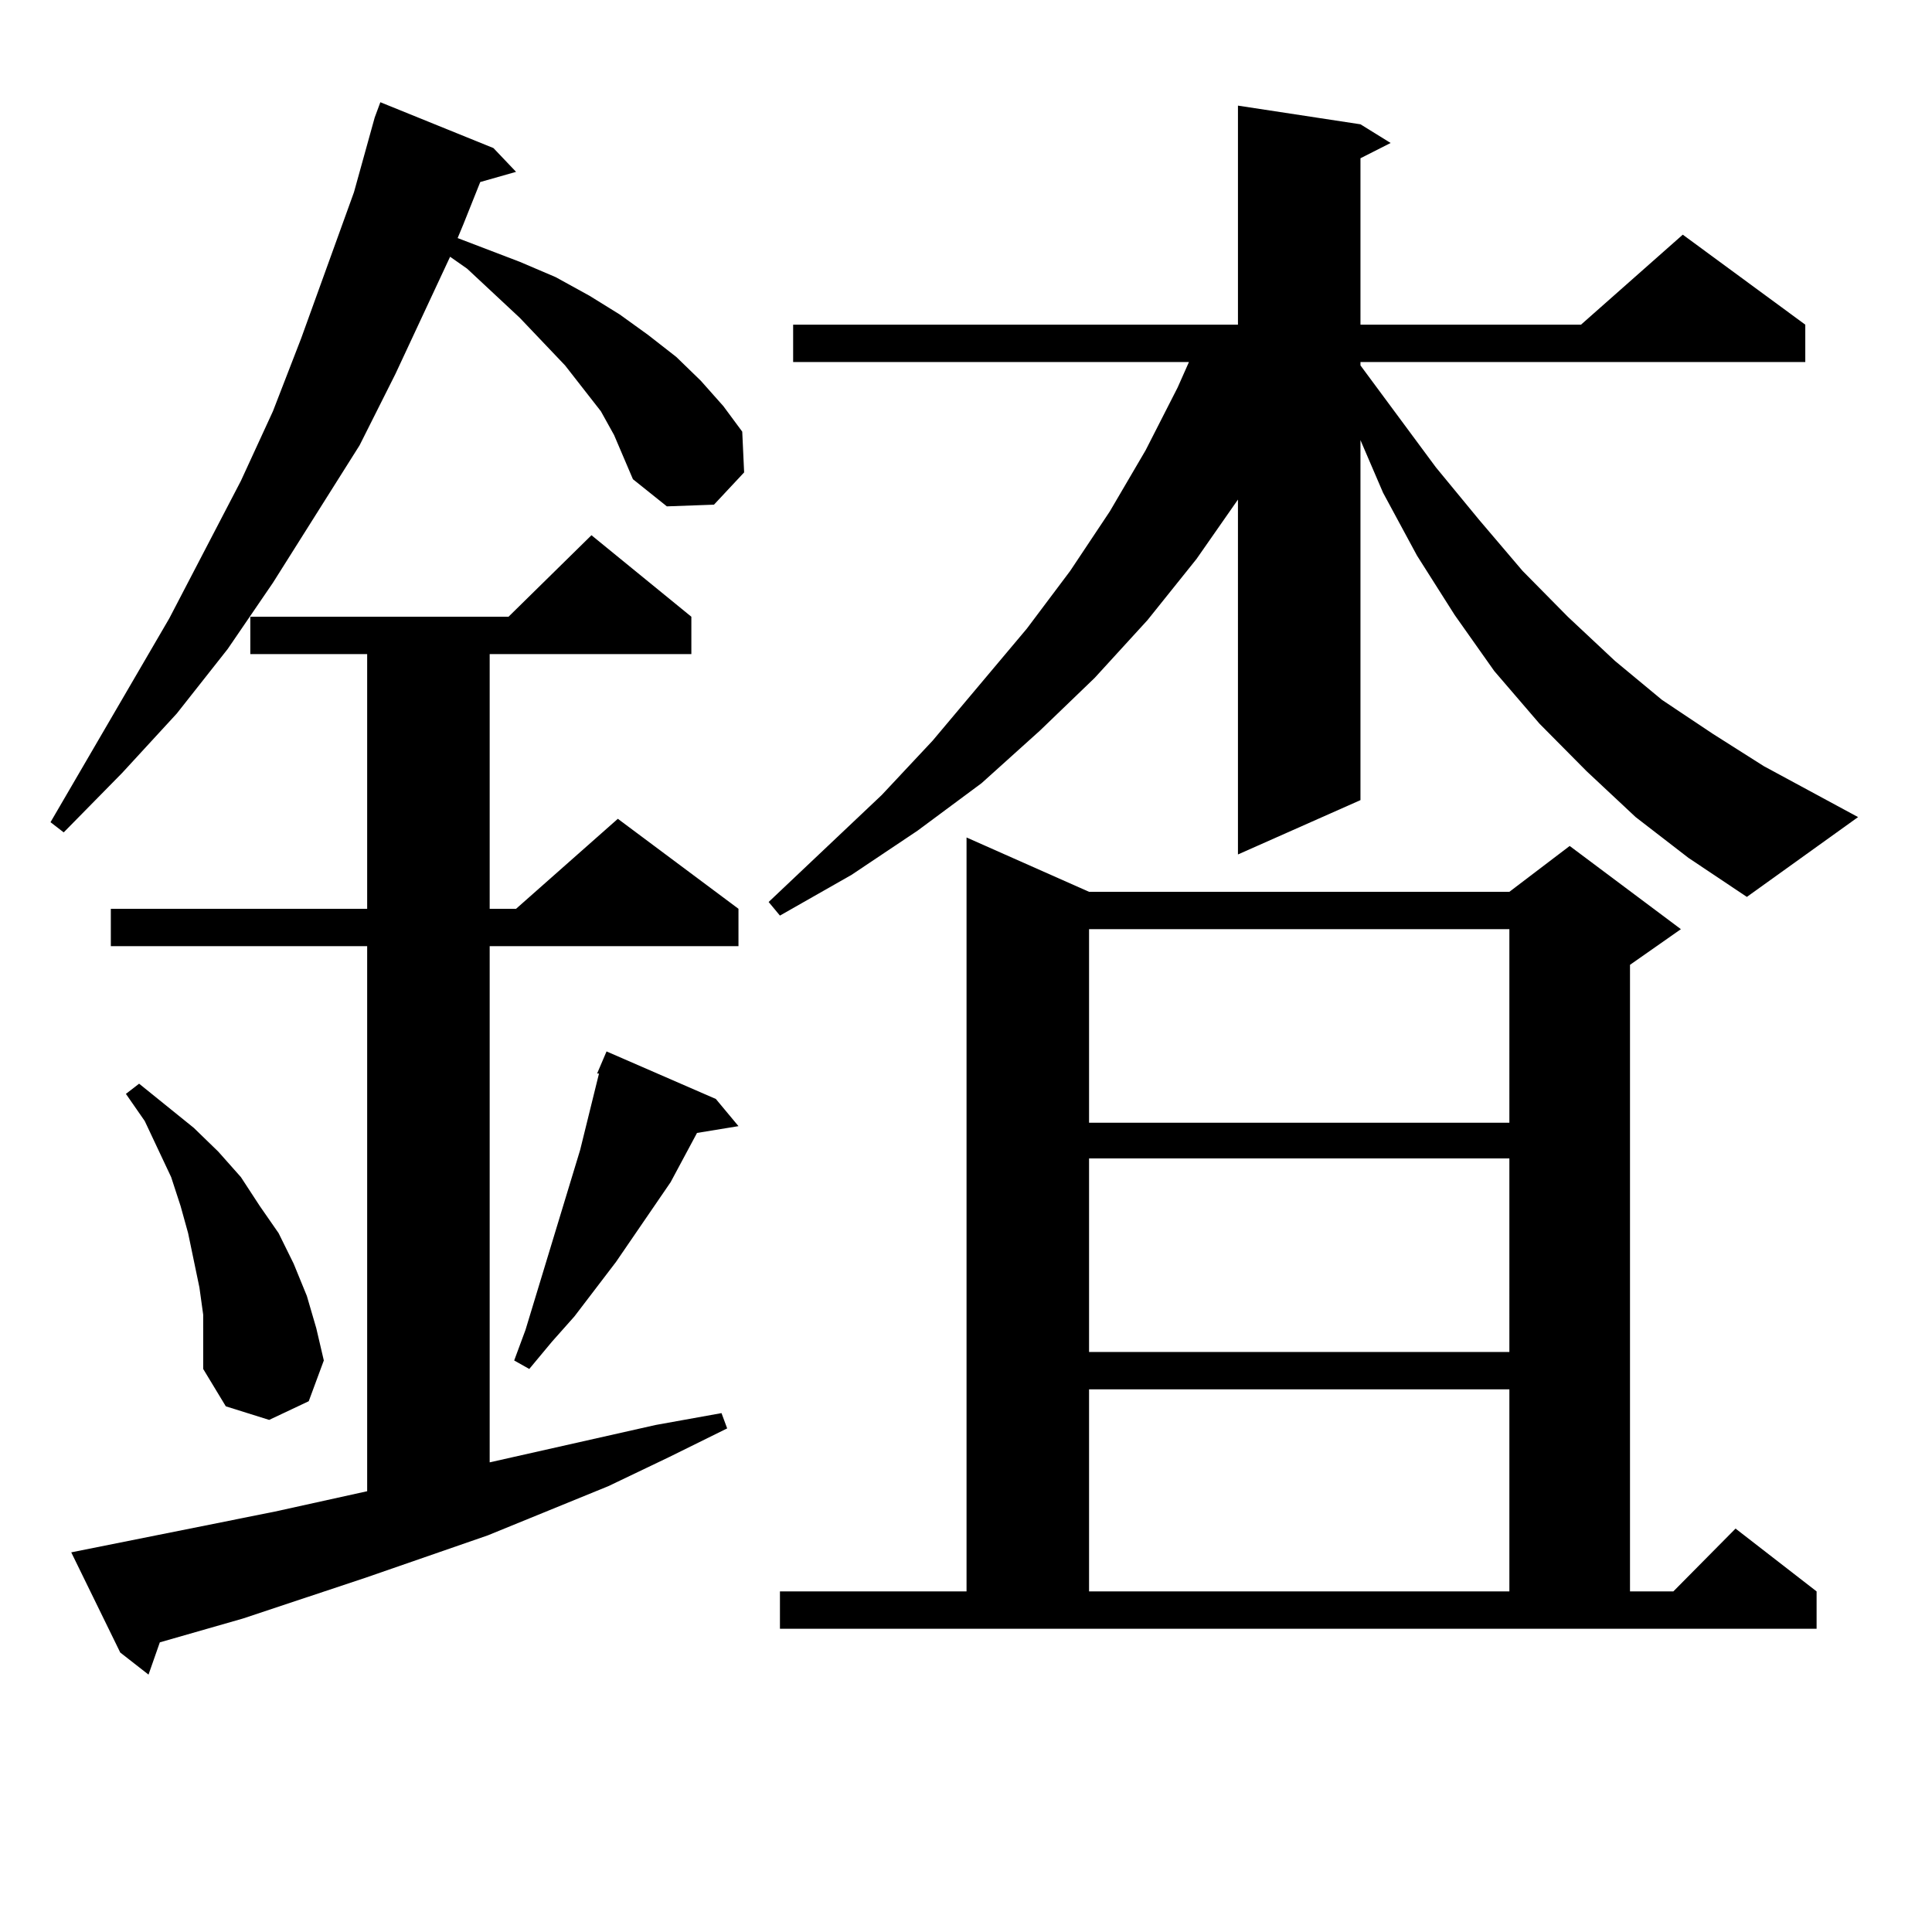 <?xml version="1.0" encoding="utf-8"?>
<!-- Generator: Adobe Illustrator 16.0.0, SVG Export Plug-In . SVG Version: 6.00 Build 0)  -->
<!DOCTYPE svg PUBLIC "-//W3C//DTD SVG 1.1//EN" "http://www.w3.org/Graphics/SVG/1.1/DTD/svg11.dtd">
<svg version="1.1" id="图层_1" xmlns="http://www.w3.org/2000/svg" xmlns:xlink="http://www.w3.org/1999/xlink" x="0px" y="0px"
	 width="1000px" height="1000px" viewBox="0 0 1000 1000" enable-background="new 0 0 1000 1000" xml:space="preserve">
<path d="M317.846,225.176l-6.829-12.305l-18.536-23.73l-23.414-24.609l-27.316-25.488l-8.78-6.152l-28.292,60.645l-18.536,36.914
	l-44.877,71.191l-23.414,34.277L91.51,369.316l-28.292,30.762L32.975,430.84l-6.829-5.273l61.462-105.469l37.072-71.191
	l16.585-36.035l14.634-37.793l27.316-75.586l10.731-38.672l2.927-7.91l58.535,23.73l11.707,12.305l-18.536,5.273l-8.78,21.973
	l-2.927,7.031l32.194,12.305l18.536,7.91l17.561,9.668l15.609,9.668l14.634,10.547l14.634,11.426l12.683,12.305l11.707,13.184
	l9.756,13.184l0.976,21.094l-15.609,16.699l-24.39,0.879l-17.561-14.063l-4.878-11.426L317.846,225.176z M36.877,803.496
	l105.363-21.094l47.804-10.547V489.727H57.364v-19.336h132.68V338.555h-60.486v-19.336h133.655l42.926-42.188l51.706,42.188v19.336
	H253.457v131.836h13.658l52.682-46.582l62.438,46.582v19.336H253.457v267.188l85.852-19.336l34.146-6.152l2.927,7.91l-30.243,14.941
	l-31.219,14.941l-62.438,25.488l-63.413,21.973l-63.413,21.094l-42.926,12.305l-5.854,16.699l-14.634-11.426L36.877,803.496z
	 M105.168,680.449l-1.951-14.063l-2.927-14.063l-2.927-14.063l-3.902-14.063l-4.878-14.941l-13.658-29.004l-9.756-14.063
	l6.829-5.273l28.292,22.852l12.683,12.305l11.707,13.184l9.756,14.941l9.756,14.063l7.805,15.82l6.829,16.699l4.878,16.699
	l3.902,16.699l-7.805,21.094l-20.487,9.668l-22.438-7.031l-11.707-19.336v-14.063V680.449z M370.527,568.828l11.707,14.063
	l-21.463,3.516l-13.658,25.488l-28.292,41.309l-21.463,28.125l-11.707,13.184l-11.707,14.063l-7.805-4.395l5.854-15.82
	l28.292-93.164l9.756-39.551h-0.976l4.878-11.426L370.527,568.828z M846.613,422.93l-25.365-23.73l-24.39-24.609l-23.414-27.246
	l-20.487-29.004l-19.512-30.762l-17.561-32.52l-11.707-27.246v186.328l-63.413,28.125V258.574l-21.463,30.762l-25.365,31.641
	l-27.316,29.883l-28.292,27.246l-30.243,27.246l-33.17,24.609l-34.146,22.852l-37.072,21.094l-5.854-7.031l58.535-55.371
	l26.341-28.125l48.779-58.008l22.438-29.883l20.487-30.762l18.536-31.641l16.585-32.52l5.854-13.184H410.526v-19.336h230.238V54.668
	l63.413,9.668l15.609,9.668l-15.609,7.91v86.133h114.144l52.682-46.582l63.413,46.582v19.336H704.178v1.758l39.023,52.734
	l22.438,27.246l22.438,26.367l23.414,23.73l24.39,22.852l24.39,20.215l26.341,17.578l26.341,16.699l48.779,26.367l-57.56,41.309
	l-30.243-20.215L846.613,422.93z M403.697,823.711h96.583V433.477l63.413,28.125h217.556l31.219-23.73l57.56,43.066l-26.341,18.457
	v324.316h22.438l32.194-32.52l41.95,32.52v19.336H403.697V823.711z M563.693,480.938v100.195h217.556V480.938H563.693z
	 M563.693,599.59v100.195h217.556V599.59H563.693z M563.693,719.121v104.59h217.556v-104.59H563.693z"/>
</svg>
